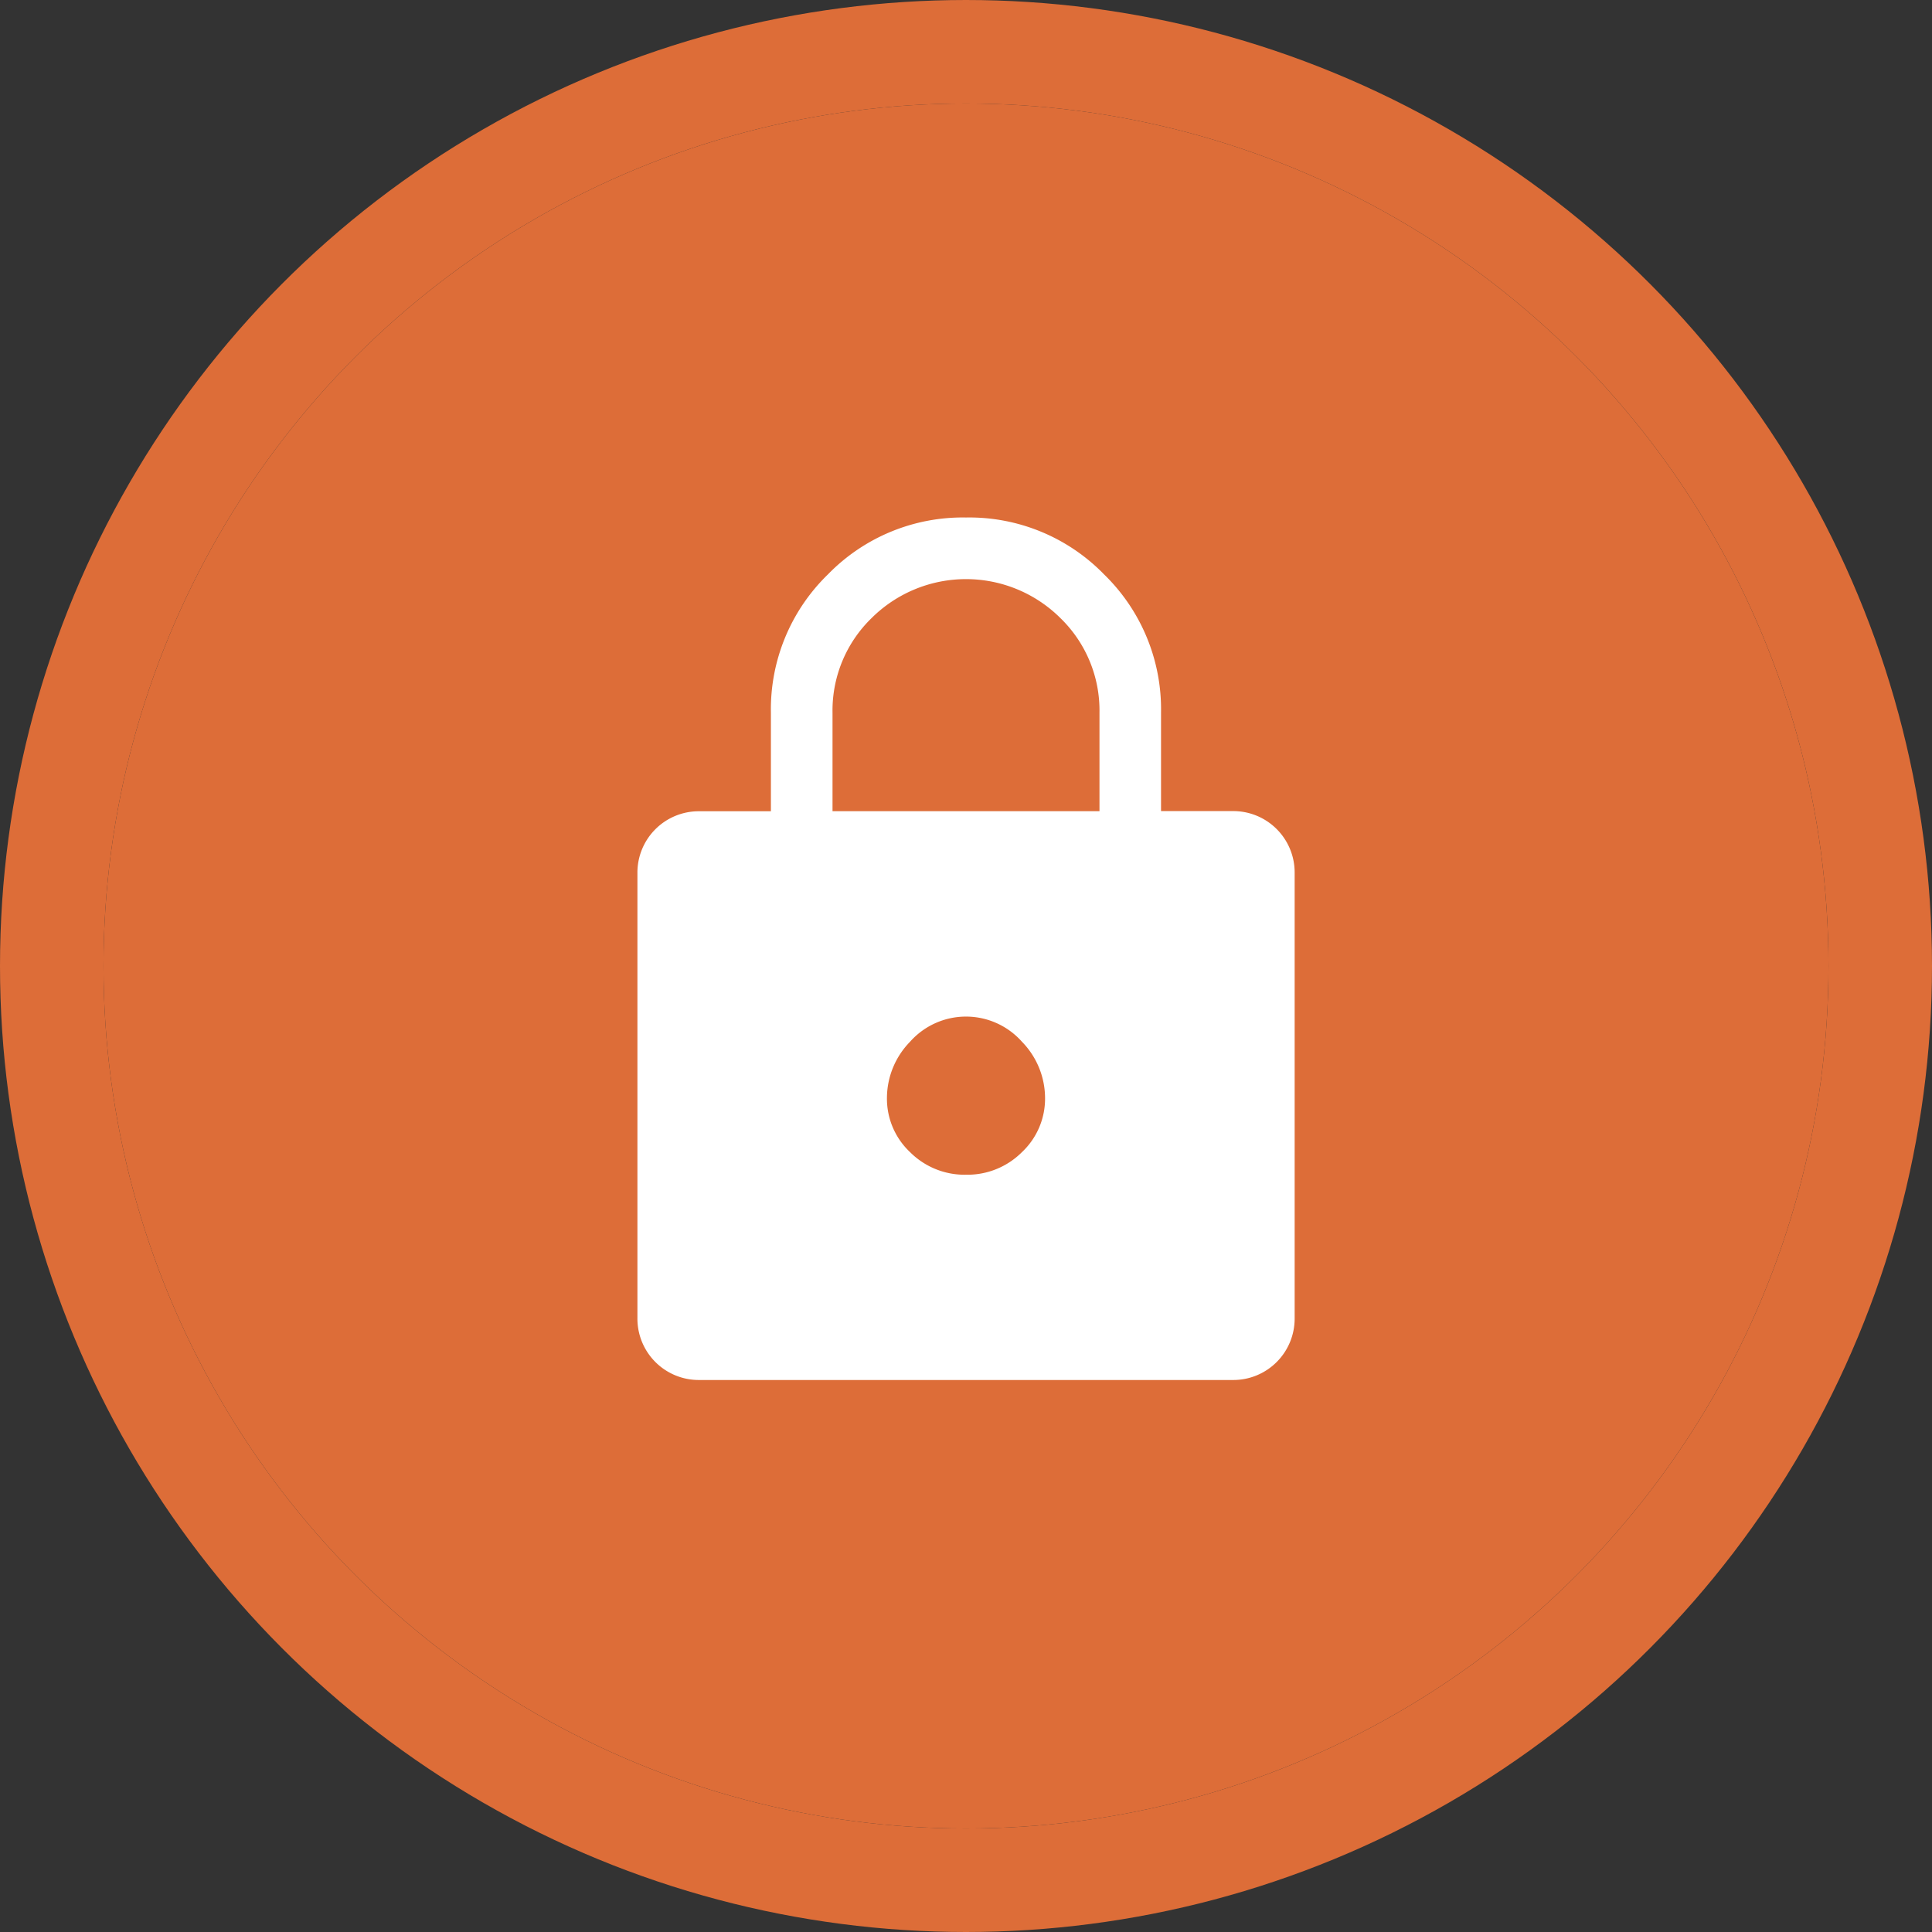 <?xml version="1.0" encoding="UTF-8"?> <svg xmlns="http://www.w3.org/2000/svg" width="112" height="112" viewBox="0 0 112 112"><rect x="0" y="0" width="112" height="112" fill="#333333" stroke="none"/><g id="Group_1519" data-name="Group 1519" transform="translate(-462 -703)"><g id="Ellipse_14" data-name="Ellipse 14" transform="translate(468 709)" fill="#dd6d38" stroke="#dd6d38" stroke-width="6"><circle cx="50" cy="50" r="50" stroke="none"></circle><circle cx="50" cy="50" r="53" fill="none"></circle></g><path id="lock_FILL1_wght400_GRAD0_opsz48" d="M11.571,52A3.557,3.557,0,0,1,8,48.429V22.6a3.557,3.557,0,0,1,3.571-3.571h4.167V13.31a10.9,10.9,0,0,1,3.3-8.006A10.9,10.9,0,0,1,27.048,2a10.9,10.9,0,0,1,8.006,3.3,10.9,10.9,0,0,1,3.3,8.006v5.714h4.167A3.557,3.557,0,0,1,46.1,22.6V48.429A3.557,3.557,0,0,1,42.524,52ZM27.048,40.1a4.469,4.469,0,0,0,3.244-1.31,4.253,4.253,0,0,0,1.339-3.155,4.686,4.686,0,0,0-1.339-3.244,4.337,4.337,0,0,0-6.488,0,4.686,4.686,0,0,0-1.339,3.244A4.253,4.253,0,0,0,23.8,38.786,4.469,4.469,0,0,0,27.048,40.1ZM19.31,19.024H34.786V13.31a7.459,7.459,0,0,0-2.262-5.476,7.76,7.76,0,0,0-10.952,0A7.459,7.459,0,0,0,19.31,13.31Z" transform="translate(490.952 731)" fill="#fff"></path></g></svg> 